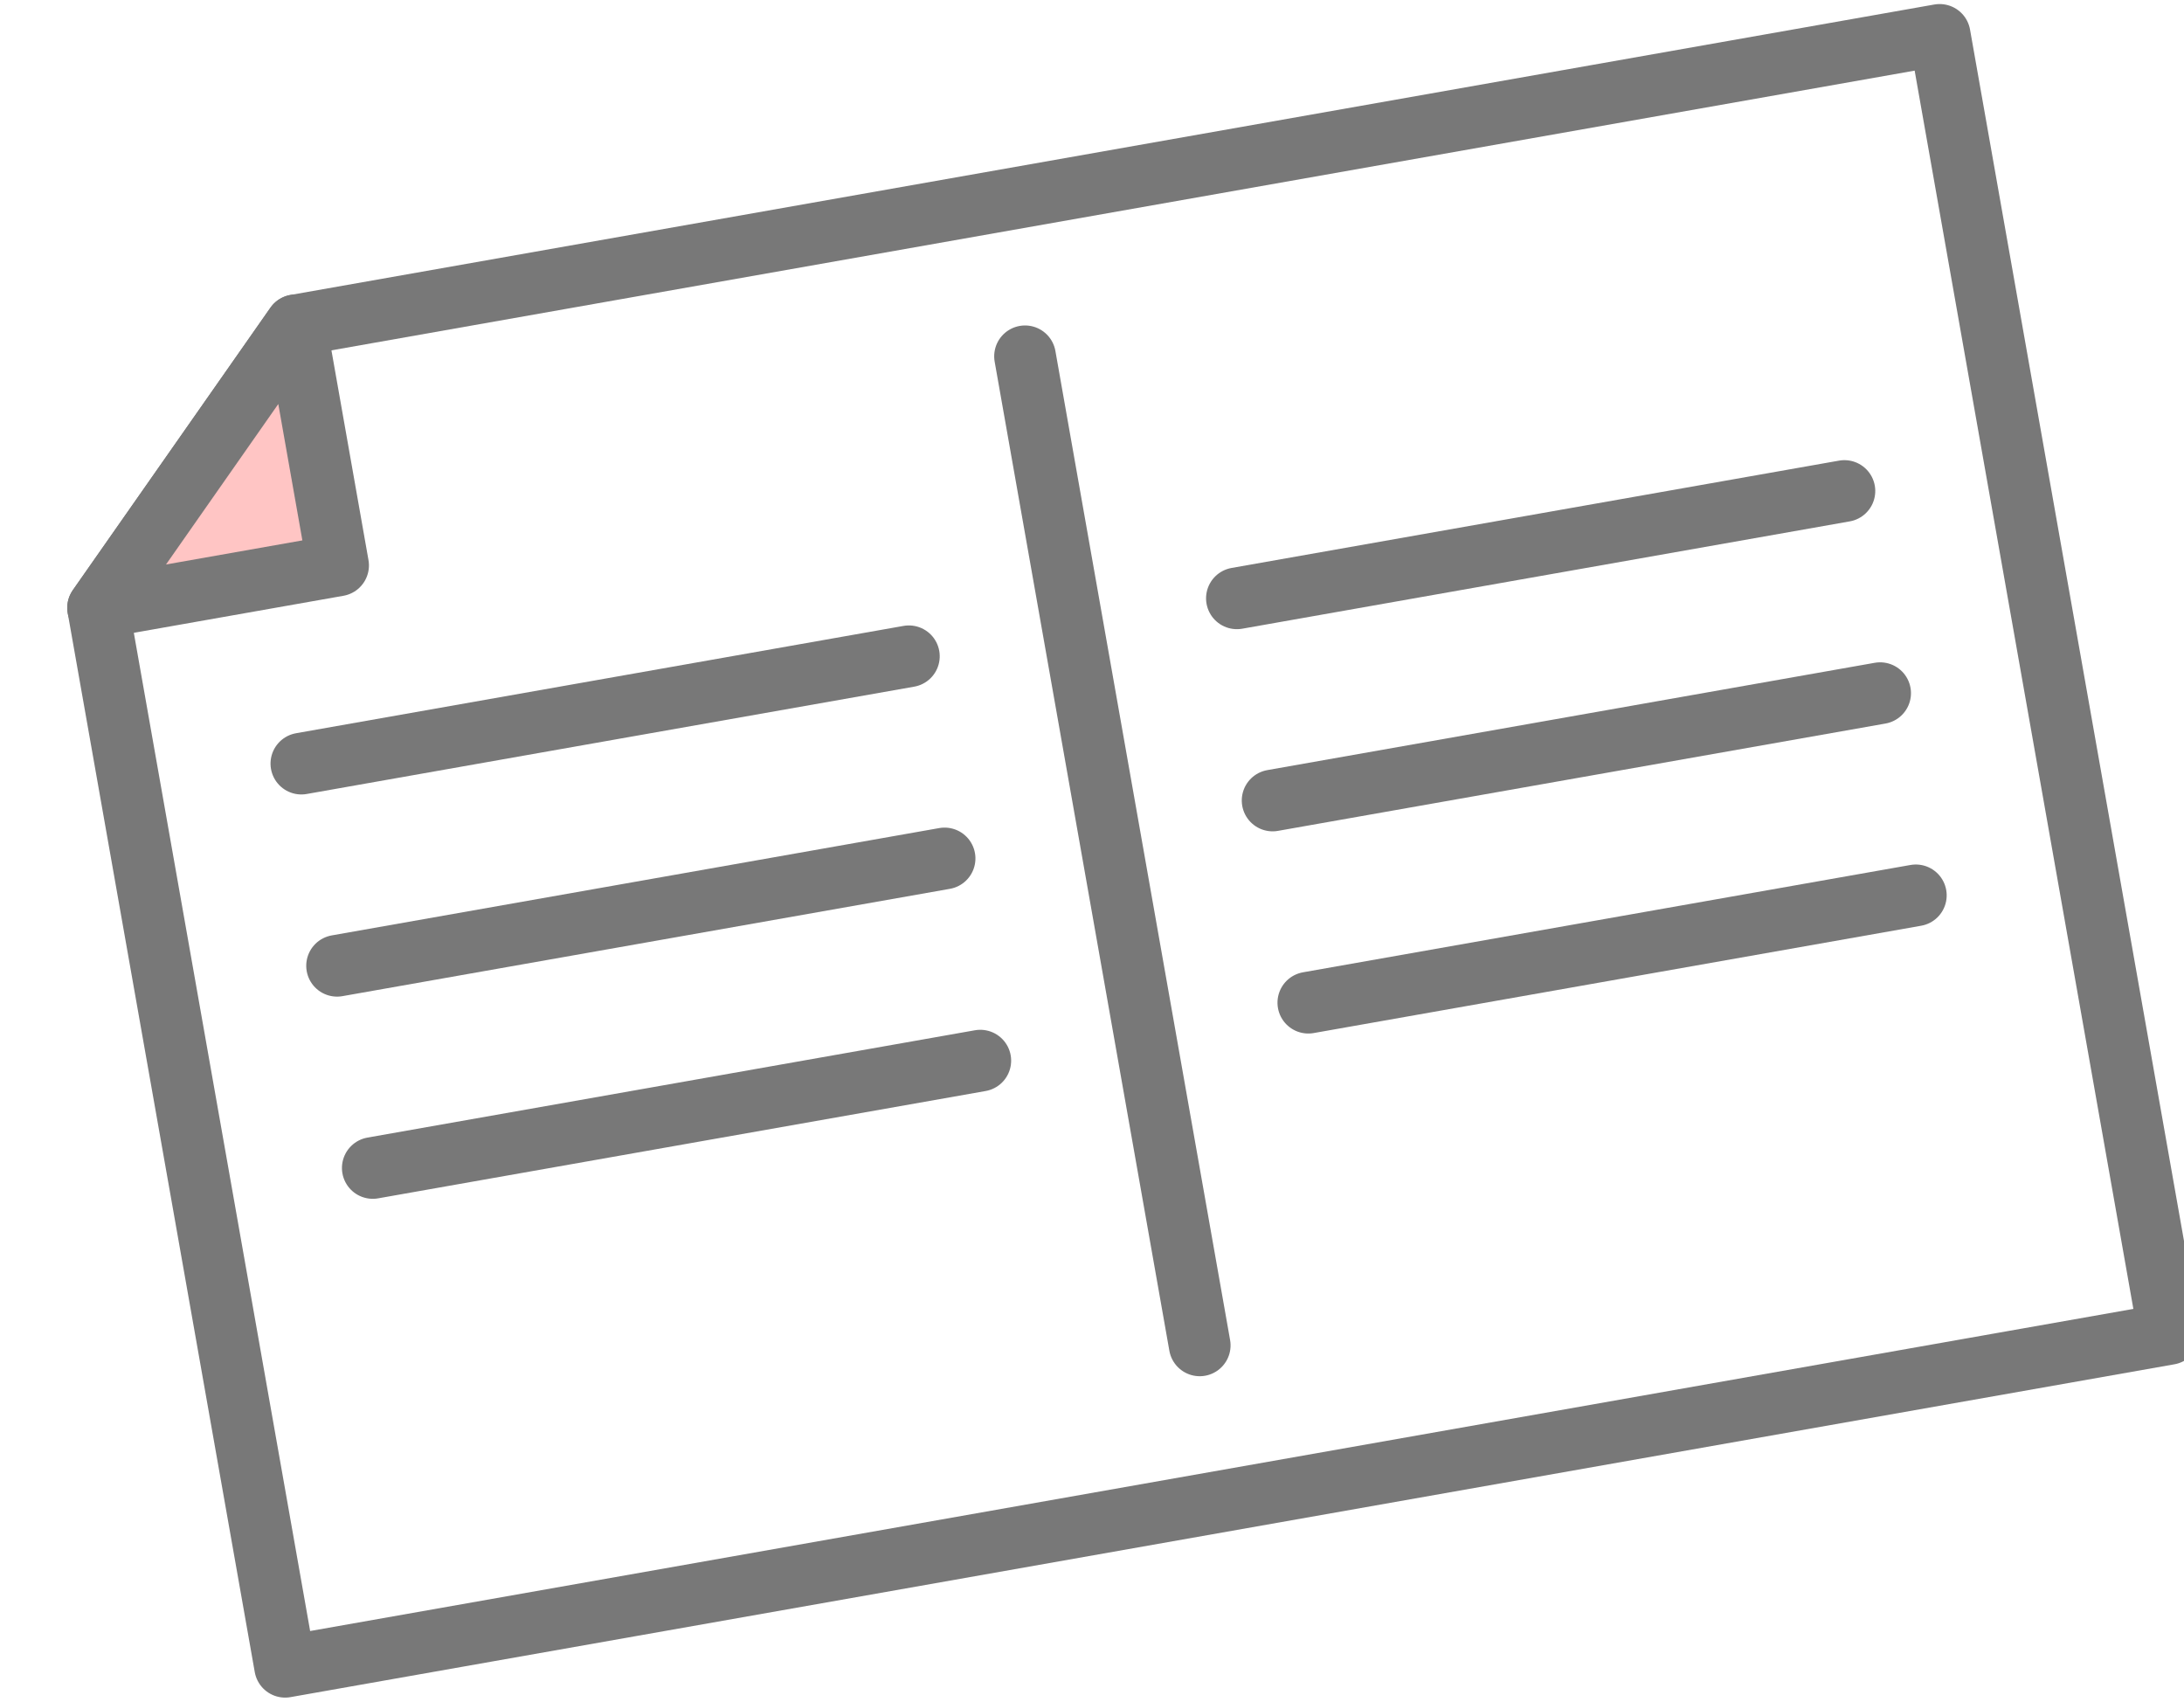 <svg xmlns="http://www.w3.org/2000/svg" width="99.176" height="77.295" viewBox="0 0 99.176 77.295">
  <g id="イラスト" transform="translate(-341.912 -2572.853)">
    <g id="ベクトルスマートオブジェクト" transform="matrix(0.985, -0.174, 0.174, 0.985, -1080.127, 836.805)">
      <g id="グループ_35" data-name="グループ 35">
        <line id="線_24" data-name="線 24" x2="28.008" transform="translate(1105.529 1992.976)" fill="none" stroke="#787878" stroke-linecap="round" stroke-linejoin="round" stroke-width="2.8"/>
        <line id="線_25" data-name="線 25" x2="28.008" transform="translate(1105.529 2002.295)" fill="none" stroke="#787878" stroke-linecap="round" stroke-linejoin="round" stroke-width="2.8"/>
        <line id="線_26" data-name="線 26" x2="28.008" transform="translate(1105.529 2011.615)" fill="none" stroke="#787878" stroke-linecap="round" stroke-linejoin="round" stroke-width="2.8"/>
      </g>
      <g id="グループ_36" data-name="グループ 36">
        <path id="パス_109" data-name="パス 109" d="M1097.672,1984.406v48.813h86.854V1973.34h-75.788Z" fill="none" stroke="#787878" stroke-linecap="round" stroke-linejoin="round" stroke-width="2.8"/>
        <line id="線_27" data-name="線 27" x2="28.008" transform="translate(1148.659 1992.976)" fill="none" stroke="#787878" stroke-linecap="round" stroke-linejoin="round" stroke-width="2.8"/>
        <line id="線_28" data-name="線 28" x2="28.008" transform="translate(1148.659 2002.295)" fill="none" stroke="#787878" stroke-linecap="round" stroke-linejoin="round" stroke-width="2.8"/>
        <line id="線_29" data-name="線 29" x2="28.008" transform="translate(1148.659 2011.615)" fill="none" stroke="#787878" stroke-linecap="round" stroke-linejoin="round" stroke-width="2.8"/>
      </g>
      <line id="線_30" data-name="線 30" y1="45.592" transform="translate(1141.098 1980.484)" fill="none" stroke="#787878" stroke-linecap="round" stroke-linejoin="round" stroke-width="2.8"/>
      <path id="パス_110" data-name="パス 110" d="M1108.737,1973.34v11.066h-11.066Z" fill="#ffc5c4" stroke="#787878" stroke-linecap="round" stroke-linejoin="round" stroke-width="2.8"/>
    </g>
  </g>
</svg>
